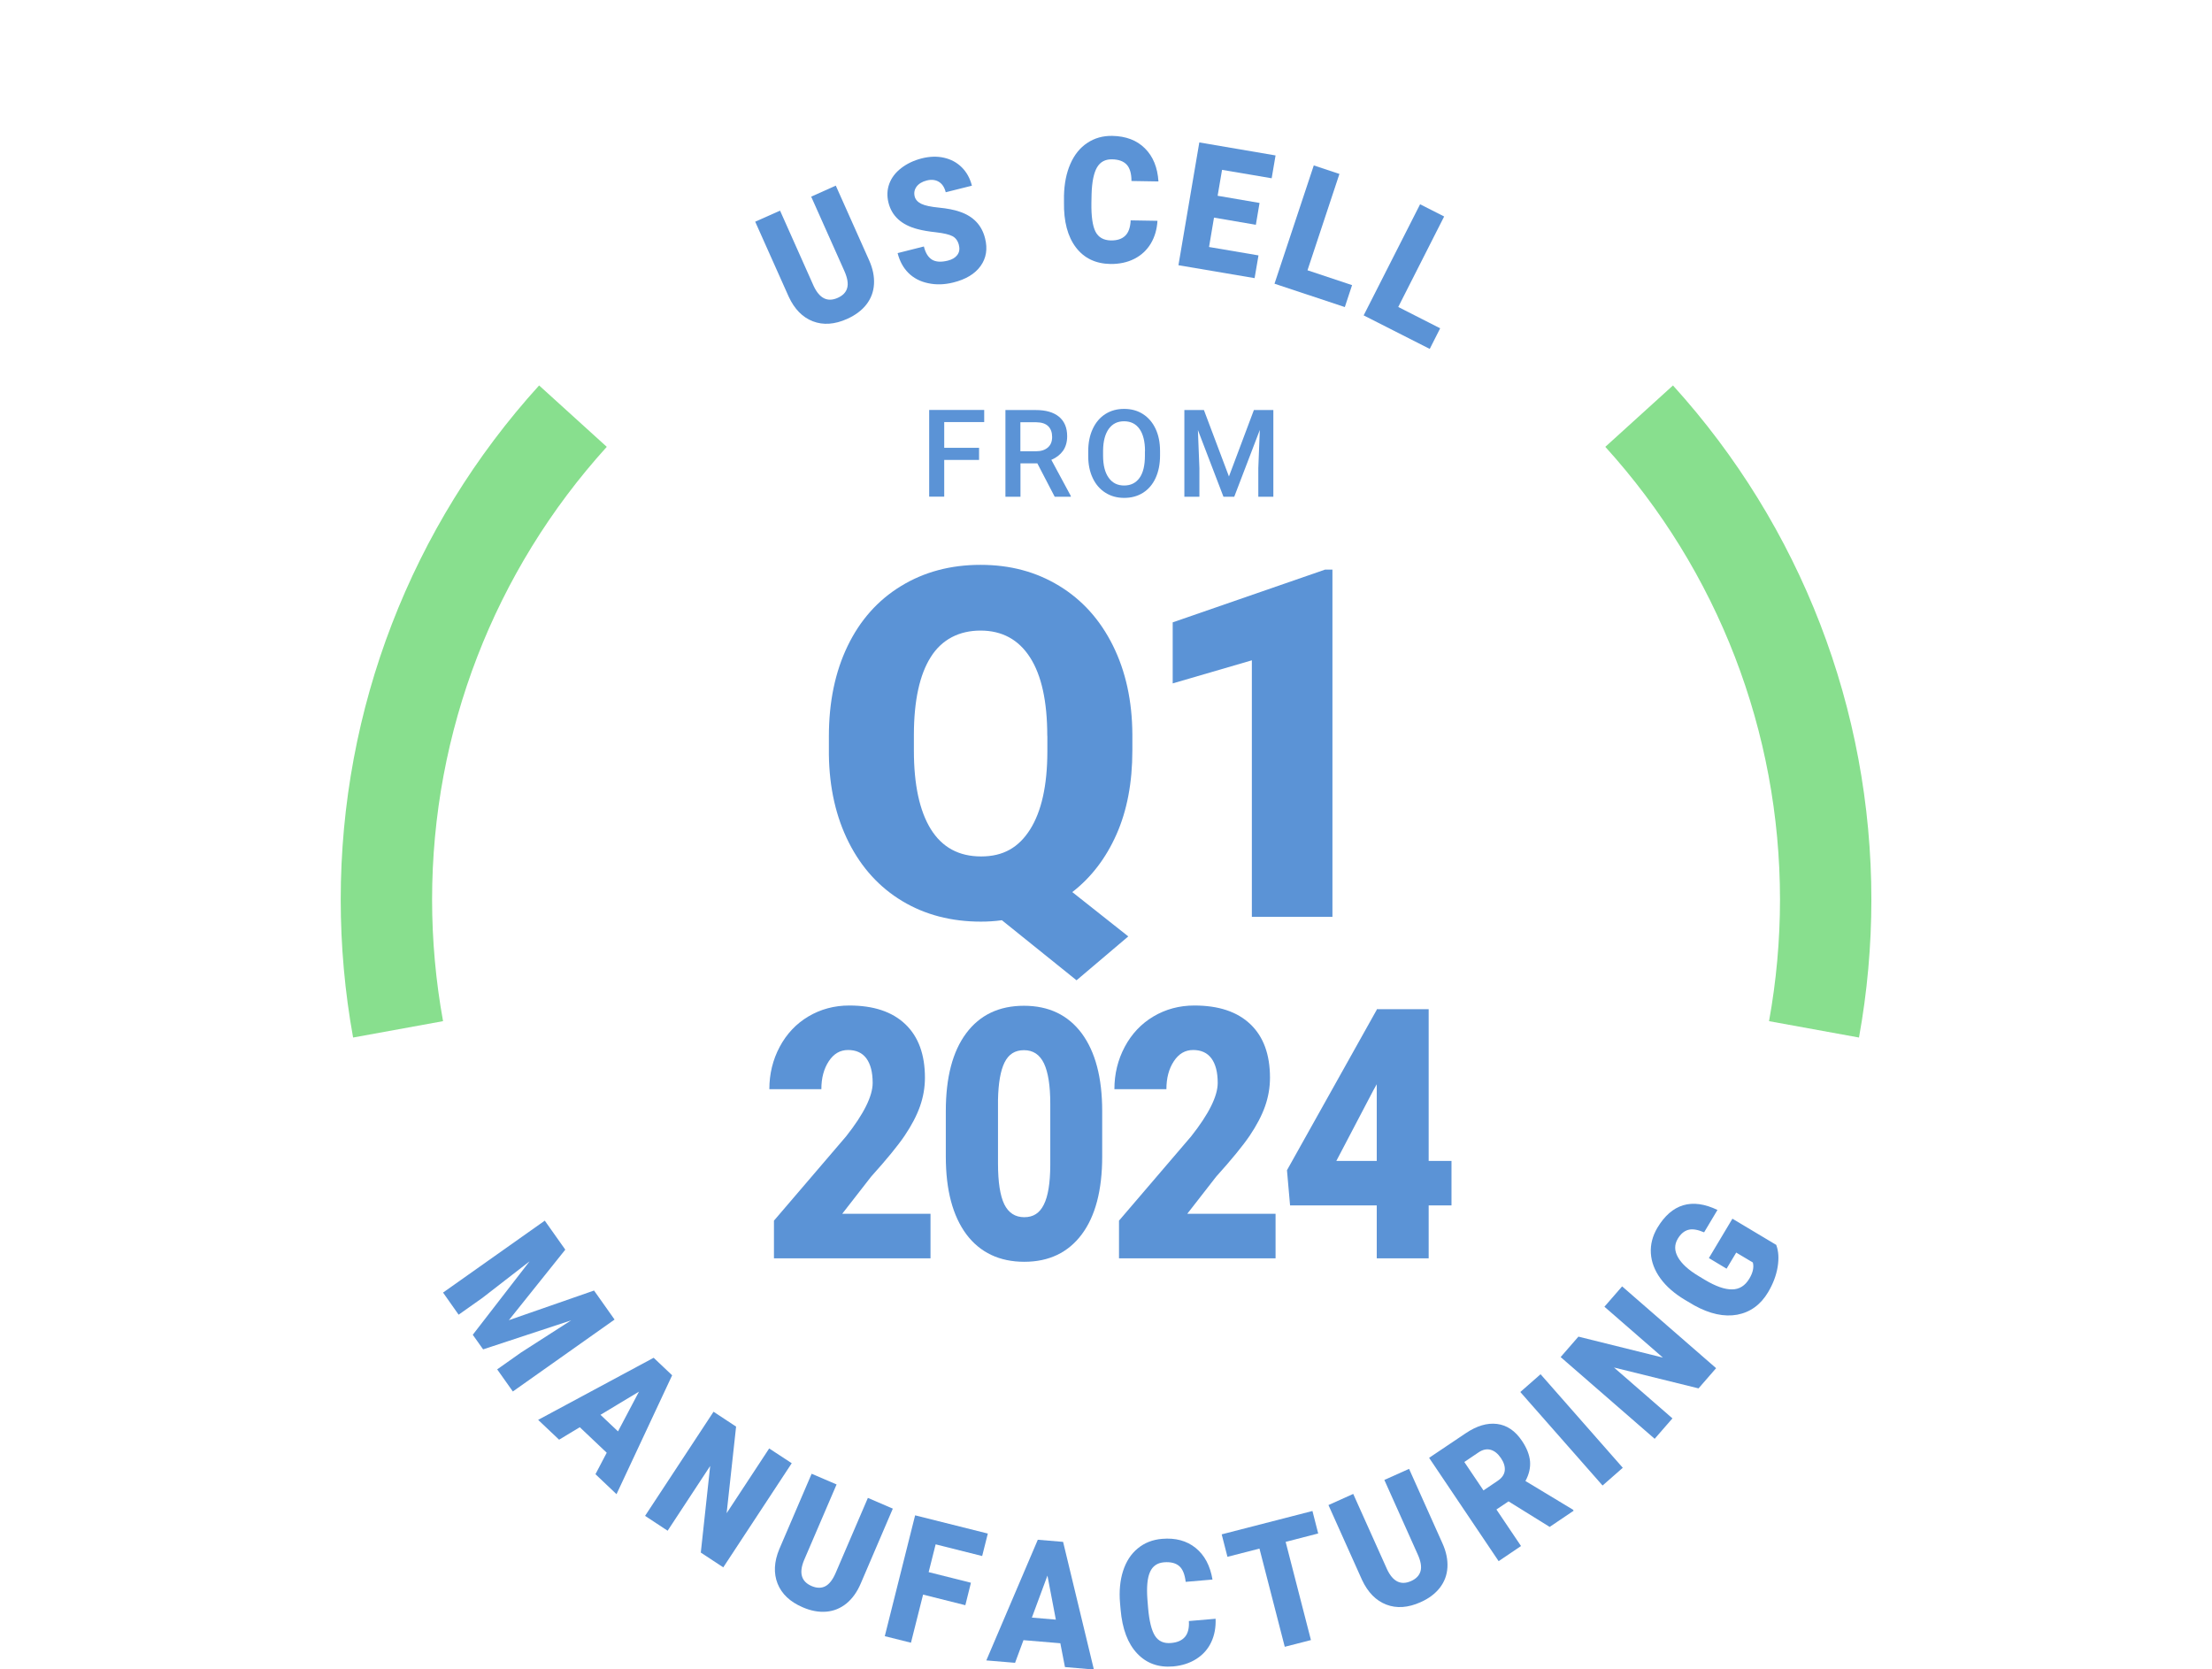 <?xml version="1.0" encoding="UTF-8"?> <svg xmlns="http://www.w3.org/2000/svg" id="Layer_1" data-name="Layer 1" viewBox="0 0 250.08 188.71"><defs><style> .cls-1 { fill: #88df8e; } .cls-1, .cls-2 { stroke-width: 0px; } .cls-2 { fill: #5b93d6; } </style></defs><path class="cls-2" d="m105.19,142.24h-17.69v-4.26l8.15-9.52c2.01-2.54,3.01-4.56,3.01-6.05,0-1.21-.24-2.13-.71-2.77s-1.17-.95-2.07-.95-1.62.42-2.18,1.27c-.56.85-.84,1.9-.84,3.16h-5.88c0-1.73.39-3.32,1.17-4.79.78-1.46,1.86-2.61,3.24-3.43s2.93-1.24,4.63-1.24c2.74,0,4.85.7,6.33,2.11,1.48,1.41,2.22,3.42,2.22,6.05,0,1.11-.19,2.19-.56,3.24-.37,1.05-.95,2.15-1.73,3.31-.78,1.15-2.05,2.7-3.79,4.63l-3.27,4.2h9.98v5.03Z"></path><path class="cls-2" d="m124.61,130.73c0,3.8-.77,6.74-2.31,8.8-1.54,2.06-3.71,3.1-6.5,3.1s-5-1.04-6.55-3.11c-1.54-2.08-2.32-5-2.32-8.78v-5.15c0-3.8.77-6.74,2.31-8.8,1.54-2.06,3.71-3.1,6.52-3.1s4.98,1.04,6.53,3.11c1.54,2.08,2.32,5.01,2.32,8.8v5.13Zm-5.87-5.98c0-2.02-.24-3.54-.71-4.54-.48-1-1.23-1.5-2.26-1.5s-1.74.46-2.2,1.39-.7,2.33-.74,4.22v7.2c0,2.1.24,3.64.71,4.61.48.97,1.23,1.46,2.26,1.46s1.74-.47,2.21-1.42c.48-.95.72-2.43.73-4.46v-6.96Z"></path><path class="cls-2" d="m144.2,142.24h-17.69v-4.26l8.15-9.52c2.01-2.54,3.01-4.56,3.01-6.05,0-1.21-.24-2.13-.71-2.77s-1.17-.95-2.07-.95-1.62.42-2.18,1.27c-.56.85-.84,1.9-.84,3.16h-5.88c0-1.73.39-3.32,1.17-4.79.78-1.46,1.86-2.61,3.24-3.43s2.93-1.24,4.63-1.24c2.74,0,4.85.7,6.33,2.11,1.48,1.41,2.22,3.42,2.22,6.05,0,1.11-.19,2.19-.56,3.24-.37,1.05-.95,2.15-1.73,3.31-.78,1.15-2.05,2.7-3.79,4.63l-3.27,4.2h9.98v5.03Z"></path><path class="cls-2" d="m161.52,131.23h2.58v5.03h-2.58v5.98h-5.87v-5.98h-9.8l-.35-3.98,10.15-18.14v-.06h5.87v17.16Zm-10.43,0h4.56v-8.67l-.37.66-4.2,8.01Z"></path><g><path class="cls-2" d="m94.49,20.98l3.76,8.42c.43.95.61,1.86.56,2.72-.05.86-.34,1.63-.86,2.3-.52.67-1.25,1.21-2.18,1.63-1.41.63-2.7.72-3.87.27-1.17-.45-2.08-1.38-2.73-2.78l-3.79-8.48,2.81-1.25,3.81,8.54c.66,1.39,1.56,1.83,2.71,1.32.58-.26.94-.63,1.07-1.12.14-.49.03-1.13-.32-1.92l-3.75-8.4,2.79-1.25Z"></path><path class="cls-2" d="m108.41,27.7c-.12-.48-.37-.82-.74-1.01s-.98-.33-1.83-.43c-.84-.09-1.54-.21-2.1-.36-1.81-.47-2.91-1.47-3.29-2.98-.19-.76-.16-1.47.09-2.15.25-.68.7-1.27,1.35-1.77.65-.5,1.42-.87,2.33-1.1.88-.22,1.72-.25,2.51-.07s1.46.54,2.01,1.09c.55.55.93,1.24,1.14,2.07l-2.96.74c-.14-.56-.4-.95-.78-1.18s-.84-.28-1.36-.15c-.53.13-.91.37-1.16.7-.24.34-.31.7-.21,1.11.09.35.34.63.75.83.41.2,1.08.34,2,.43s1.71.24,2.34.46c1.54.52,2.5,1.52,2.87,3.02.3,1.19.13,2.23-.51,3.12-.64.89-1.67,1.51-3.08,1.86-1,.25-1.95.28-2.86.08-.91-.19-1.65-.59-2.23-1.17s-.98-1.33-1.21-2.23l2.97-.75c.18.73.49,1.23.92,1.49.43.26,1.02.3,1.79.11.49-.12.85-.34,1.07-.64.23-.31.29-.67.18-1.1Z"></path><path class="cls-2" d="m130.86,24.95c-.06.98-.31,1.84-.76,2.59-.45.74-1.07,1.32-1.86,1.72-.79.4-1.69.59-2.7.58-1.67-.03-2.97-.65-3.9-1.87s-1.39-2.93-1.35-5.13v-.7c.03-1.38.27-2.58.72-3.61s1.08-1.82,1.91-2.37c.82-.55,1.77-.82,2.83-.8,1.54.03,2.77.49,3.69,1.41.92.91,1.43,2.16,1.53,3.74l-3.05-.05c0-.86-.19-1.48-.55-1.86-.36-.38-.91-.58-1.66-.59-.76-.01-1.32.29-1.69.92-.36.63-.57,1.63-.61,3.02l-.02,1c-.02,1.5.13,2.58.46,3.23s.91.98,1.74,1c.7.01,1.24-.16,1.62-.53.38-.36.58-.94.62-1.74l3.04.05Z"></path><path class="cls-2" d="m141.99,25.41l-4.74-.81-.56,3.32,5.59.95-.44,2.57-8.61-1.46,2.36-13.88,8.62,1.47-.44,2.58-5.61-.95-.5,2.93,4.74.81-.42,2.48Z"></path><path class="cls-2" d="m147.81,30.55l5.05,1.68-.82,2.48-7.95-2.64,4.44-13.37,2.9.96-3.61,10.89Z"></path><path class="cls-2" d="m158.08,34.7l4.74,2.41-1.18,2.33-7.47-3.79,6.38-12.56,2.72,1.38-5.19,10.23Z"></path></g><g><path class="cls-2" d="m63.9,141.27l-6.37,7.96,9.63-3.35,2.32,3.28-11.5,8.13-1.77-2.5,2.69-1.9,5.67-3.64-9.95,3.28-1.17-1.65,6.42-8.3-5.33,4.13-2.69,1.9-1.76-2.5,11.5-8.13,2.32,3.28Z"></path><path class="cls-2" d="m68.59,164.21l-3.04-2.88-2.34,1.41-2.37-2.24,13.06-7.02,2.09,1.98-6.29,13.44-2.38-2.26,1.27-2.42Zm-.7-4.28l1.98,1.87,2.37-4.49-4.34,2.61Z"></path><path class="cls-2" d="m81.77,177.17l-2.54-1.67,1.06-9.79-4.81,7.32-2.55-1.68,7.74-11.77,2.55,1.68-1.07,9.79,4.81-7.32,2.55,1.67-7.74,11.77Z"></path><path class="cls-2" d="m100.94,170.53l-3.63,8.47c-.41.96-.95,1.71-1.62,2.26-.67.54-1.43.85-2.27.92-.85.07-1.74-.09-2.68-.5-1.42-.61-2.36-1.5-2.83-2.67-.46-1.17-.4-2.47.19-3.89l3.66-8.53,2.82,1.21-3.69,8.59c-.58,1.43-.29,2.39.86,2.89.58.25,1.1.26,1.55.03.45-.23.85-.74,1.19-1.54l3.63-8.45,2.81,1.21Z"></path><path class="cls-2" d="m109.14,181.45l-4.78-1.2-1.37,5.44-2.96-.74,3.43-13.66,8.22,2.06-.64,2.54-5.26-1.32-.79,3.14,4.78,1.2-.63,2.53Z"></path><path class="cls-2" d="m119.88,185.75l-4.17-.35-.95,2.56-3.25-.27,5.82-13.64,2.86.24,3.48,14.43-3.27-.28-.52-2.68Zm-3.22-2.9l2.71.23-.95-4.98-1.76,4.75Z"></path><path class="cls-2" d="m137.43,182.97c.04.98-.12,1.86-.49,2.65-.37.79-.93,1.42-1.68,1.9-.75.48-1.63.76-2.63.85-1.66.14-3.02-.35-4.07-1.47-1.06-1.12-1.68-2.77-1.87-4.97l-.06-.69c-.12-1.37,0-2.6.34-3.66s.89-1.92,1.66-2.55c.76-.63,1.67-.99,2.74-1.08,1.53-.13,2.8.21,3.81,1.03,1.01.82,1.64,2.01,1.9,3.57l-3.03.26c-.1-.85-.34-1.45-.74-1.79-.4-.34-.97-.48-1.71-.42-.76.06-1.29.43-1.58,1.09-.3.66-.4,1.68-.3,3.07l.08.99c.13,1.5.39,2.55.78,3.16.39.61,1,.89,1.83.81.7-.06,1.22-.29,1.56-.69.34-.4.49-1,.44-1.79l3.03-.26Z"></path><path class="cls-2" d="m149.03,173.34l-3.68.95,2.86,11.1-2.96.76-2.86-11.1-3.62.93-.65-2.54,10.26-2.64.65,2.54Z"></path><path class="cls-2" d="m159.31,166.05l3.77,8.41c.43.95.61,1.86.56,2.72-.05.86-.34,1.63-.86,2.3s-1.25,1.22-2.18,1.63c-1.41.63-2.7.72-3.87.27-1.17-.45-2.08-1.38-2.74-2.78l-3.8-8.47,2.8-1.26,3.83,8.53c.66,1.39,1.56,1.83,2.71,1.32.58-.26.93-.63,1.07-1.12.14-.49.03-1.13-.33-1.92l-3.76-8.39,2.79-1.25Z"></path><path class="cls-2" d="m170.55,169.71l-1.37.92,2.78,4.13-2.53,1.71-7.86-11.68,4.14-2.78c1.25-.84,2.43-1.19,3.54-1.05s2.05.77,2.81,1.9c.55.81.85,1.58.92,2.32.06.73-.11,1.48-.52,2.23l5.37,3.24.08.12-2.71,1.83-4.64-2.88Zm-2.83-1.24l1.6-1.08c.48-.32.75-.71.8-1.15.05-.44-.09-.92-.43-1.42-.34-.5-.73-.82-1.17-.94-.44-.12-.9-.02-1.37.3l-1.6,1.08,2.17,3.22Z"></path><path class="cls-2" d="m183.47,165.91l-2.29,2.01-9.3-10.57,2.29-2.01,9.3,10.58Z"></path><path class="cls-2" d="m194.02,154.65l-1.99,2.29-9.56-2.36,6.61,5.75-2.01,2.31-10.63-9.24,2.01-2.31,9.55,2.37-6.61-5.75,2-2.3,10.62,9.24Z"></path><path class="cls-2" d="m200.82,140.74c.26.7.31,1.53.15,2.49-.16.96-.52,1.9-1.07,2.83-.85,1.43-2.02,2.27-3.49,2.55-1.48.27-3.1-.08-4.86-1.05l-1.05-.62c-1.19-.71-2.12-1.52-2.78-2.43s-1.02-1.86-1.08-2.85c-.06-.99.19-1.95.74-2.88.81-1.35,1.78-2.2,2.92-2.54s2.43-.16,3.87.53l-1.51,2.53c-.73-.31-1.33-.41-1.79-.28-.47.13-.86.46-1.19,1.01-.39.66-.39,1.35.02,2.08s1.18,1.44,2.33,2.13l.73.44c1.21.72,2.22,1.08,3.05,1.07.83,0,1.48-.41,1.96-1.21.41-.68.54-1.29.4-1.83l-1.88-1.12-1.09,1.82-2-1.2,2.66-4.45,4.97,2.97Z"></path></g><path class="cls-1" d="m210.17,117.28l-10.17-1.85c.82-4.51,1.24-9.13,1.24-13.74,0-18.97-7.01-37.14-19.75-51.18l7.65-6.94c14.46,15.94,22.43,36.58,22.43,58.12,0,5.23-.47,10.47-1.4,15.59Z"></path><path class="cls-1" d="m39.92,117.28c-.93-5.12-1.4-10.37-1.4-15.59,0-21.54,7.96-42.18,22.43-58.12l7.65,6.94c-12.73,14.04-19.75,32.21-19.75,51.18,0,4.6.42,9.23,1.24,13.74l-10.17,1.85Z"></path><path class="cls-2" d="m110.69,51.99h-3.94v4.15h-1.7v-9.8h6.22v1.37h-4.52v2.91h3.94v1.36Z"></path><path class="cls-2" d="m117.27,52.38h-1.9v3.77h-1.7v-9.8h3.44c1.13,0,2,.25,2.62.76.61.51.92,1.24.92,2.2,0,.66-.16,1.2-.47,1.65-.32.44-.76.78-1.32,1.02l2.2,4.08v.09h-1.82l-1.96-3.77Zm-1.9-1.37h1.75c.57,0,1.02-.14,1.35-.43s.48-.68.48-1.19-.15-.93-.45-1.22c-.3-.29-.74-.43-1.34-.44h-1.8v3.28Z"></path><path class="cls-2" d="m131.15,51.5c0,.96-.17,1.8-.5,2.53-.33.72-.81,1.28-1.42,1.67-.62.39-1.33.58-2.13.58s-1.5-.19-2.12-.58c-.62-.39-1.1-.94-1.44-1.66-.34-.72-.51-1.54-.51-2.48v-.55c0-.96.17-1.8.51-2.53.34-.73.82-1.29,1.43-1.68.62-.39,1.32-.58,2.12-.58s1.51.19,2.12.58,1.09.94,1.43,1.66.51,1.56.51,2.51v.54Zm-1.7-.51c0-1.08-.21-1.92-.62-2.5s-.99-.87-1.75-.87-1.31.29-1.73.86c-.41.58-.63,1.39-.64,2.45v.57c0,1.08.21,1.91.63,2.5.42.59,1,.88,1.75.88s1.33-.29,1.74-.86c.41-.57.61-1.41.61-2.52v-.51Z"></path><path class="cls-2" d="m136.11,46.35l2.83,7.51,2.82-7.51h2.2v9.8h-1.7v-3.23l.17-4.32-2.89,7.55h-1.22l-2.89-7.54.17,4.31v3.23h-1.7v-9.8h2.21Z"></path><path class="cls-2" d="m128.02,84.83c0,3.63-.6,6.8-1.8,9.5-1.2,2.7-2.87,4.87-4.99,6.51l6.33,5.01-5.85,4.96-8.44-6.79c-.79.11-1.58.16-2.37.16-3.34,0-6.31-.77-8.89-2.32s-4.6-3.76-6.05-6.63c-1.45-2.87-2.2-6.18-2.25-9.92v-2.08c0-3.86.7-7.26,2.11-10.19,1.41-2.93,3.42-5.19,6.04-6.79,2.61-1.6,5.61-2.4,8.99-2.4s6.29.79,8.89,2.37c2.6,1.58,4.63,3.83,6.08,6.75,1.45,2.92,2.18,6.27,2.2,10.04v1.81Zm-9.62-1.64c0-3.9-.65-6.86-1.95-8.88-1.3-2.02-3.17-3.03-5.59-3.03s-4.38,1-5.63,2.99c-1.26,1.99-1.9,4.91-1.91,8.76v1.81c0,3.86.64,6.82,1.91,8.88,1.28,2.06,3.17,3.09,5.69,3.09s4.25-1.02,5.54-3.05c1.28-2.03,1.94-4.95,1.95-8.76v-1.81Z"></path><path class="cls-2" d="m150.64,103.64h-9.11v-29l-8.95,2.61v-6.9l17.22-5.96h.84v39.24Z"></path></svg> 